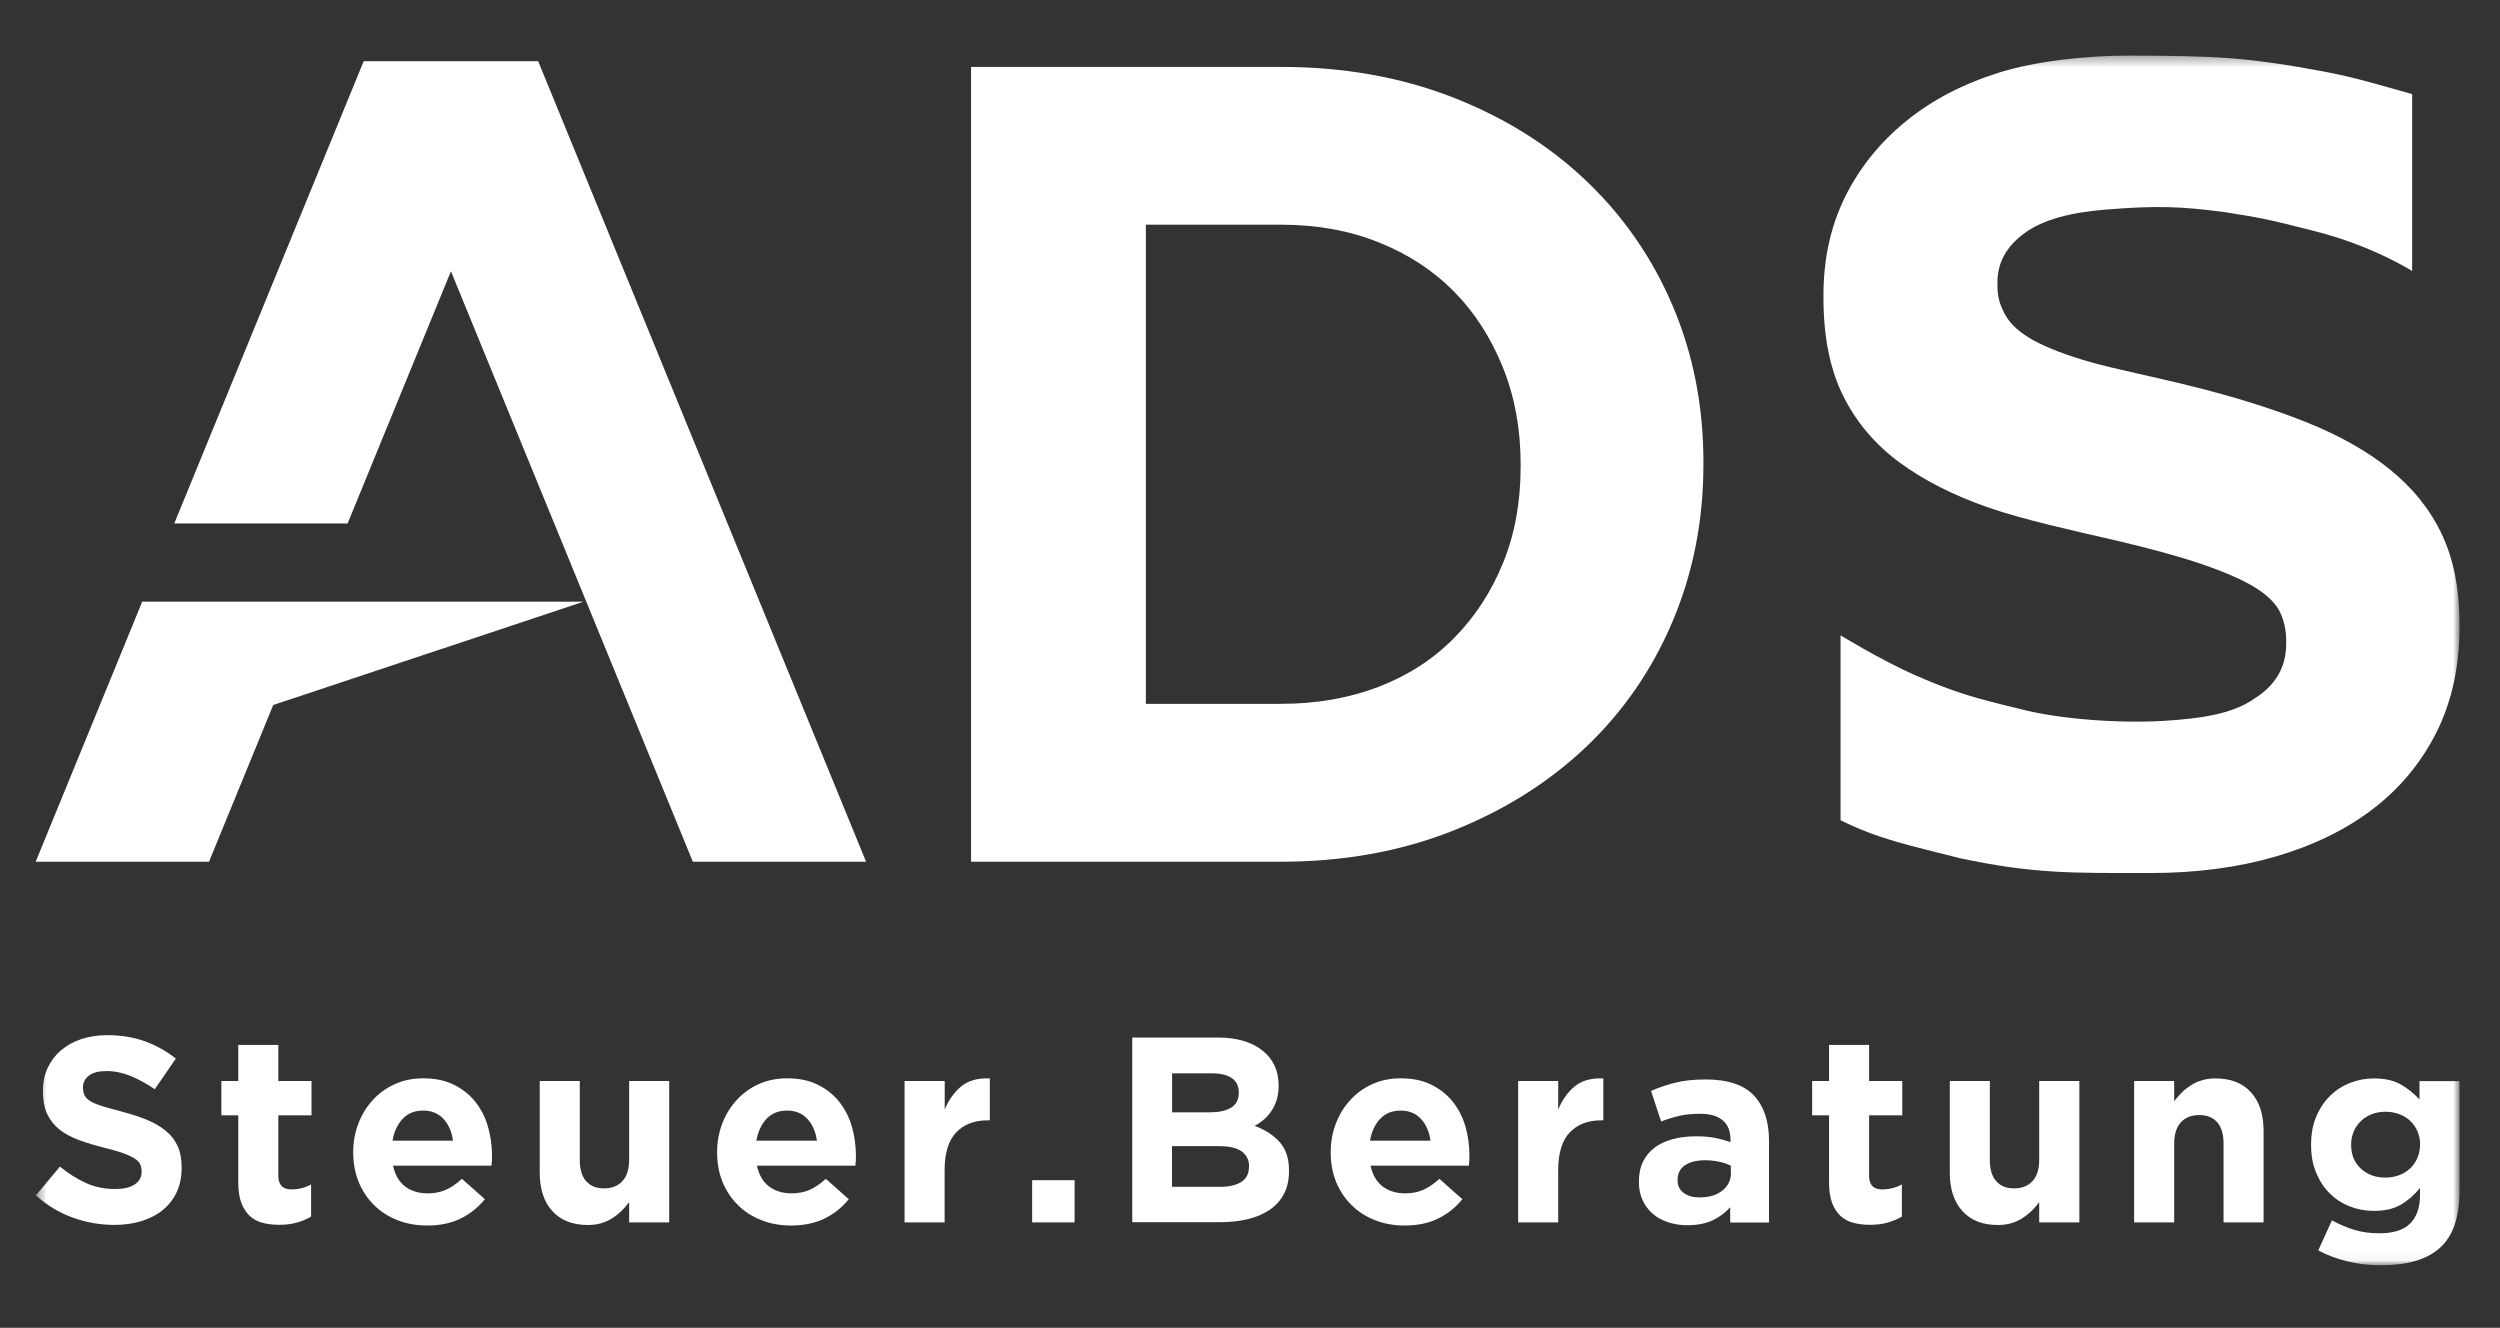 <svg fill="none" height="128" viewBox="0 0 241 128" width="241" xmlns="http://www.w3.org/2000/svg" xmlns:xlink="http://www.w3.org/1999/xlink"><rect x="0" y="0" width="241" height="128" fill="#333333" stroke="none"/><clipPath id="a"><path d="m0 0h240.94v127.56h-240.94z"/></clipPath><mask id="b" height="117" maskUnits="userSpaceOnUse" width="235" x="3" y="5"><path d="m237.1 5.35h-233.66v116.61h233.66z" fill="#fff"/></mask><mask id="c" height="117" maskUnits="userSpaceOnUse" width="235" x="3" y="5"><path d="m237.1 5.35h-233.66v116.61h233.66z" fill="#fff"/></mask><mask id="d" height="117" maskUnits="userSpaceOnUse" width="235" x="3" y="5"><path d="m237.1 5.35h-233.66v116.61h233.66z" fill="#fff"/></mask><mask id="e" height="117" maskUnits="userSpaceOnUse" width="235" x="3" y="5"><path d="m237.1 5.35h-233.66v116.61h233.66z" fill="#fff"/></mask><mask id="f" height="117" maskUnits="userSpaceOnUse" width="235" x="3" y="5"><path d="m237.1 5.35h-233.66v116.61h233.66z" fill="#fff"/></mask><mask id="g" height="117" maskUnits="userSpaceOnUse" width="235" x="3" y="5"><path d="m237.1 5.35h-233.66v116.61h233.66z" fill="#fff"/></mask><mask id="h" height="117" maskUnits="userSpaceOnUse" width="235" x="3" y="5"><path d="m237.1 5.35h-233.66v116.61h233.66z" fill="#fff"/></mask><mask id="i" height="117" maskUnits="userSpaceOnUse" width="235" x="3" y="5"><path d="m237.1 5.35h-233.66v116.61h233.66z" fill="#fff"/></mask><mask id="j" height="117" maskUnits="userSpaceOnUse" width="235" x="3" y="5"><path d="m237.1 5.35h-233.66v116.61h233.66z" fill="#fff"/></mask><mask id="k" height="117" maskUnits="userSpaceOnUse" width="235" x="3" y="5"><path d="m237.1 5.35h-233.66v116.61h233.66z" fill="#fff"/></mask><mask id="l" height="117" maskUnits="userSpaceOnUse" width="235" x="3" y="5"><path d="m237.1 5.35h-233.66v116.61h233.66z" fill="#fff"/></mask><mask id="m" height="117" maskUnits="userSpaceOnUse" width="235" x="3" y="5"><path d="m237.1 5.35h-233.66v116.61h233.66z" fill="#fff"/></mask><mask id="n" height="117" maskUnits="userSpaceOnUse" width="235" x="3" y="5"><path d="m237.1 5.35h-233.66v116.61h233.66z" fill="#fff"/></mask><mask id="o" height="117" maskUnits="userSpaceOnUse" width="235" x="3" y="5"><path d="m237.1 5.35h-233.66v116.61h233.66z" fill="#fff"/></mask><mask id="p" height="117" maskUnits="userSpaceOnUse" width="235" x="3" y="5"><path d="m237.1 5.35h-233.66v116.61h233.66z" fill="#fff"/></mask><g clip-path="url(#a)"><g mask="url(#b)"><path d="m17.51 112.58v-.05c0-.78-.12-1.45-.37-2.01s-.61-1.05-1.1-1.46-1.08-.77-1.78-1.07-1.51-.56-2.41-.8c-.76-.2-1.39-.38-1.9-.53-.5-.15-.89-.31-1.19-.48-.29-.17-.49-.36-.6-.57-.11-.22-.16-.47-.16-.76v-.05c0-.44.19-.81.57-1.11s.95-.44 1.72-.44c.76 0 1.53.16 2.29.47s1.54.74 2.34 1.28l2.03-2.95c-.92-.73-1.92-1.29-3.01-1.68s-2.29-.58-3.6-.58c-.92 0-1.76.13-2.51.38-.76.25-1.41.62-1.96 1.09s-.97 1.04-1.28 1.69c-.3.65-.45 1.39-.45 2.2v.05c0 .88.14 1.62.42 2.21s.68 1.09 1.19 1.49 1.13.73 1.86 1 1.55.52 2.45.74c.74.19 1.36.36 1.82.53.47.17.83.34 1.1.51.26.17.44.35.53.55.09.19.14.42.14.67v.05c0 .53-.22.94-.67 1.23-.45.3-1.08.44-1.89.44-1.02 0-1.95-.19-2.81-.58s-1.69-.92-2.5-1.58l-2.32 2.77c1.07.97 2.26 1.68 3.56 2.15 1.31.47 2.64.7 3.99.7.97 0 1.85-.12 2.64-.37s1.48-.6 2.05-1.07 1.02-1.04 1.34-1.73c.31-.67.47-1.45.47-2.33z" fill="#fff"/></g><g mask="url(#c)"><path d="m29.99 117.28v-3.1c-.59.32-1.23.48-1.91.48-.83 0-1.25-.44-1.25-1.32v-5.82h3.2v-3.31h-3.2v-3.48h-3.86v3.48h-1.63v3.31h1.63v6.46c0 .8.1 1.45.29 1.97.2.52.47.94.81 1.26.35.32.76.55 1.25.67.48.13 1.02.19 1.61.19.64 0 1.21-.07 1.7-.22.5-.14.95-.33 1.36-.57z" fill="#fff"/></g><g mask="url(#d)"><path d="m37.84 109.96c.15-.88.48-1.58.98-2.11s1.16-.79 1.97-.79 1.47.27 1.96.8.8 1.23.92 2.1zm9.19-1.39c-.26-.89-.67-1.68-1.22-2.37s-1.24-1.23-2.07-1.64-1.81-.61-2.95-.61c-1 0-1.91.19-2.73.56s-1.53.88-2.12 1.53c-.59.64-1.06 1.4-1.39 2.26s-.5 1.78-.5 2.75v.05c0 1.05.18 2 .53 2.86.36.85.85 1.6 1.49 2.22.63.63 1.39 1.11 2.26 1.45s1.82.51 2.84.51c1.24 0 2.31-.22 3.23-.67s1.69-1.07 2.34-1.87l-2.21-1.96c-.54.49-1.07.85-1.58 1.07s-1.08.33-1.73.33c-.87 0-1.59-.23-2.17-.67-.59-.45-.97-1.11-1.16-2h9.49c.02-.19.03-.35.04-.48.01-.14.01-.3.01-.48v-.05c-.01-.97-.14-1.9-.4-2.79z" fill="#fff"/></g><g mask="url(#e)"><path d="m64.51 117.84v-13.63h-3.86v7.59c0 .91-.22 1.6-.65 2.06-.43.47-1.02.7-1.77.7s-1.32-.23-1.73-.7c-.41-.46-.61-1.15-.61-2.06v-7.59h-3.86v8.82c0 1.58.4 2.82 1.21 3.71.81.9 1.95 1.35 3.42 1.35.49 0 .93-.06 1.32-.18s.75-.28 1.07-.49.61-.44.88-.7c.26-.27.5-.54.72-.83v1.95z" fill="#fff"/></g><g mask="url(#f)"><path d="m72.92 109.96c.15-.88.48-1.58.98-2.11s1.16-.79 1.97-.79 1.47.27 1.96.8.8 1.23.92 2.1zm9.19-1.39c-.26-.89-.67-1.68-1.22-2.37s-1.24-1.23-2.07-1.64-1.81-.61-2.95-.61c-1 0-1.91.19-2.73.56s-1.53.88-2.12 1.53c-.59.64-1.06 1.4-1.39 2.26s-.5 1.78-.5 2.75v.05c0 1.05.18 2 .53 2.86.36.85.85 1.6 1.49 2.22.63.63 1.39 1.11 2.26 1.45s1.82.51 2.84.51c1.24 0 2.31-.22 3.23-.67s1.7-1.07 2.34-1.87l-2.21-1.96c-.54.49-1.07.85-1.58 1.07s-1.08.33-1.73.33c-.86 0-1.59-.23-2.17-.67s-.97-1.11-1.16-2h9.49c.02-.19.03-.35.04-.48.01-.14.01-.3.01-.48v-.05c-.01-.97-.14-1.9-.4-2.79z" fill="#fff"/></g><g mask="url(#g)"><path d="m95.42 108v-4.04c-1.15-.05-2.07.2-2.75.76s-1.21 1.31-1.6 2.24v-2.75h-3.87v13.63h3.86v-5.03c0-1.64.37-2.86 1.11-3.64s1.75-1.17 3.04-1.17z" fill="#fff"/></g><path d="m103.59 113.77h-4.09v4.07h4.09z" fill="#fff"/><g mask="url(#h)"><path d="m120.4 112.48c0 .66-.25 1.15-.74 1.46s-1.17.47-2.03.47h-4.65v-3.92h4.53c1.02 0 1.76.18 2.21.52.46.35.69.82.69 1.41v.06zm-7.42-9.01h3.87c.83 0 1.47.16 1.91.47s.66.77.66 1.36v.05c0 .66-.26 1.14-.76 1.44-.51.3-1.19.44-2.06.44h-3.61v-3.76zm10.4 6.65c-.59-.67-1.4-1.2-2.43-1.59.32-.17.62-.37.89-.61.28-.24.52-.51.73-.83.21-.31.38-.67.5-1.06s.19-.84.19-1.35v-.05c0-1.41-.52-2.53-1.56-3.36s-2.48-1.25-4.3-1.25h-8.25v17.8h8.46c.99 0 1.91-.1 2.73-.31.82-.2 1.52-.51 2.11-.92.58-.41 1.03-.92 1.34-1.53s.47-1.32.47-2.14v-.05c.01-1.15-.29-2.08-.88-2.75z" fill="#fff"/></g><g mask="url(#i)"><path d="m132.07 109.96c.15-.88.48-1.58.98-2.11s1.16-.79 1.97-.79 1.47.27 1.96.8.8 1.23.92 2.1zm9.19-1.39c-.26-.89-.67-1.68-1.22-2.37s-1.24-1.23-2.07-1.64-1.81-.61-2.95-.61c-1 0-1.91.19-2.73.56s-1.53.88-2.12 1.53c-.59.64-1.06 1.4-1.39 2.26s-.5 1.78-.5 2.75v.05c0 1.05.18 2 .53 2.86.36.85.85 1.6 1.49 2.22.63.63 1.39 1.11 2.26 1.45s1.82.51 2.84.51c1.24 0 2.31-.22 3.23-.67s1.7-1.07 2.34-1.87l-2.21-1.96c-.54.49-1.07.85-1.58 1.07s-1.08.33-1.73.33c-.86 0-1.59-.23-2.17-.67-.58-.45-.97-1.11-1.16-2h9.48c.02-.19.03-.35.04-.48.01-.14.01-.3.01-.48v-.05c0-.97-.13-1.9-.39-2.79z" fill="#fff"/></g><g mask="url(#j)"><path d="m154.56 108v-4.04c-1.15-.05-2.07.2-2.75.76s-1.21 1.31-1.6 2.24v-2.75h-3.86v13.63h3.86v-5.03c0-1.64.37-2.86 1.11-3.64s1.75-1.17 3.04-1.17z" fill="#fff"/></g><g mask="url(#k)"><path d="m166.87 113.04c0 .71-.28 1.29-.83 1.73s-1.28.66-2.2.66c-.63 0-1.14-.14-1.53-.43s-.59-.69-.59-1.22v-.05c0-.61.24-1.08.71-1.4.48-.32 1.13-.48 1.96-.48.47 0 .92.05 1.33.14.42.09.79.22 1.13.37v.68zm2.21-7.43c-.97-1.03-2.51-1.55-4.63-1.55-1.15 0-2.14.1-2.95.31-.81.2-1.59.47-2.34.79l.97 2.95c.63-.24 1.22-.42 1.79-.55s1.22-.19 1.97-.19c.97 0 1.69.21 2.19.64.49.42.74 1.04.74 1.86v.23c-.49-.17-1-.31-1.51-.41-.52-.1-1.12-.15-1.82-.15-.81 0-1.55.09-2.23.27-.67.18-1.24.44-1.73.8-.48.36-.86.81-1.13 1.35s-.41 1.19-.41 1.93v.05c0 .68.12 1.28.37 1.79.25.52.58.95 1 1.31s.92.62 1.49.8 1.17.27 1.82.27c.95 0 1.76-.16 2.42-.47s1.23-.73 1.7-1.26v1.47h3.74v-7.91c0-1.85-.49-3.3-1.45-4.33z" fill="#fff"/></g><g mask="url(#l)"><path d="m183.34 117.28v-3.1c-.59.32-1.23.48-1.91.48-.83 0-1.25-.44-1.25-1.32v-5.82h3.2v-3.31h-3.2v-3.48h-3.86v3.48h-1.63v3.31h1.63v6.46c0 .8.1 1.45.29 1.97.2.52.47.94.81 1.26.35.32.76.55 1.25.67.48.13 1.02.19 1.61.19.64 0 1.21-.07 1.7-.22.5-.14.95-.33 1.36-.57z" fill="#fff"/></g><g mask="url(#m)"><path d="m200.45 117.84v-13.63h-3.87v7.59c0 .91-.22 1.6-.65 2.06-.43.47-1.02.7-1.77.7s-1.32-.23-1.73-.7c-.41-.46-.61-1.15-.61-2.06v-7.59h-3.86v8.82c0 1.58.4 2.82 1.21 3.71.81.9 1.95 1.35 3.42 1.35.49 0 .93-.06 1.32-.18s.75-.28 1.07-.49.61-.44.88-.7c.26-.27.5-.54.72-.83v1.95z" fill="#fff"/></g><g mask="url(#n)"><path d="m218.21 117.84v-8.82c0-1.58-.4-2.82-1.21-3.71-.8-.9-1.95-1.35-3.42-1.35-.49 0-.93.06-1.32.18s-.75.28-1.07.49-.62.44-.88.7c-.26.27-.5.54-.72.83v-1.95h-3.86v13.63h3.86v-7.59c0-.91.22-1.6.65-2.06.43-.47 1.02-.7 1.77-.7s1.32.23 1.73.7c.41.46.61 1.15.61 2.06v7.59z" fill="#fff"/></g><g mask="url(#o)"><path d="m233.29 110.37c0 .46-.09.88-.26 1.27s-.4.72-.7 1-.65.5-1.06.65-.85.23-1.32.23c-.95 0-1.74-.29-2.36-.86-.63-.58-.94-1.34-.94-2.29v-.05c0-.46.09-.88.26-1.27s.4-.72.7-1 .65-.5 1.04-.65c.4-.15.84-.23 1.31-.23s.92.08 1.32.23c.41.15.76.37 1.06.65s.53.61.7 1 .26.81.26 1.27v.05zm-.05-6.16v1.78c-.53-.58-1.13-1.06-1.81-1.45s-1.54-.58-2.59-.58c-.78 0-1.53.14-2.26.42s-1.37.69-1.93 1.23-1.01 1.21-1.35 2-.51 1.69-.51 2.71v.05c0 1.02.16 1.92.5 2.71.33.79.77 1.45 1.33 2 .56.54 1.2.95 1.93 1.23s1.49.42 2.29.42c1.03 0 1.89-.19 2.57-.58s1.31-.93 1.88-1.63v.66c0 1.22-.32 2.14-.95 2.77-.64.63-1.62.94-2.94.94-.92 0-1.73-.11-2.45-.33s-1.44-.53-2.15-.92l-1.32 2.9c.86.46 1.8.81 2.82 1.06s2.08.37 3.2.37c1.27 0 2.38-.13 3.33-.41.95-.27 1.74-.7 2.38-1.27.64-.58 1.11-1.32 1.42-2.23s.47-2 .47-3.29v-10.55h-3.86z" fill="#fff"/></g><g mask="url(#p)"><path d="m177.43 61.25v17.82c3.7 1.84 6.64 2.42 11.55 3.67 7.09 1.5 10.67 1.42 18.29 1.42 4.43 0 8.47-.53 12.1-1.59s6.78-2.59 9.4-4.6 4.66-4.49 6.14-7.44c1.46-2.96 2.19-6.33 2.19-10.12v-.22c0-3.36-.56-6.24-1.69-8.65s-2.82-4.5-5.03-6.29-4.95-3.32-8.18-4.6c-3.22-1.28-6.91-2.43-11.05-3.45-3.5-.88-7.35-1.64-9.66-2.3-2.29-.66-4.1-1.35-5.44-2.08-1.32-.73-2.24-1.55-2.74-2.46s-.76-1.67-.76-2.91v-.22c0-1.9.87-3.49 2.62-4.76 1.75-1.28 4.38-1.99 7.86-2.27 4.83-.38 7.13-.32 11.44.25 3.6.57 4.24.7 8.74 1.85 5.58 1.42 9.32 3.83 9.32 3.83v-17.06c-6.17-1.76-6.8-1.89-11.51-2.71-4.55-.71-7.1-1-15.85-1-4.19 0-8.99.55-12.47 1.64s-6.49 2.66-8.99 4.71c-2.51 2.04-4.45 4.47-5.85 7.28-1.38 2.81-2.08 5.96-2.08 9.47v.22c0 3.8.64 6.97 1.92 9.52 1.28 2.56 3.11 4.69 5.44 6.4s5.18 3.16 8.52 4.32c3.36 1.17 8.13 2.22 12.26 3.17 3.42.8 6.22 1.57 8.35 2.3 2.14.73 3.81 1.46 5.03 2.19 1.2.73 2.02 1.51 2.45 2.35s.64 1.81.64 2.9v.22c0 2.26-1.03 4.03-3.09 5.31-2.12 1.49-5.19 1.91-8.68 2.13-4.16.26-10.04-.13-13.91-1.15-4.23-1.02-6.15-1.53-10.12-3.26-3.27-1.45-7.16-3.83-7.16-3.83z" fill="#fff"/></g><g fill="#fff"><path d="m13.71 58-10.27 25.07h16.71l6.19-15.11 29.92-9.96z"/><path d="m35.06 5.9-18.26 44.56h16.71l9.96-24.31 23.32 56.92h16.7l-31.61-77.17z"/><path d="m146.59 44.98c0 3.43-.57 6.53-1.7 9.3s-2.7 5.18-4.71 7.22c-2.01 2.04-4.43 3.61-7.28 4.71-2.85 1.09-5.99 1.64-9.41 1.64h-13.03v-46.19h13.03c3.43 0 6.57.56 9.41 1.7 2.84 1.13 5.27 2.72 7.28 4.76s3.57 4.49 4.71 7.33 1.7 5.95 1.7 9.3zm14.66-15.49c-1.97-4.63-4.76-8.66-8.37-12.09s-7.92-6.11-12.92-8.05c-5-1.93-10.49-2.9-16.47-2.9h-29.88v76.62h29.88c5.98 0 11.47-.98 16.47-2.95s9.3-4.67 12.92-8.1c3.61-3.43 6.4-7.48 8.37-12.15 1.97-4.67 2.96-9.7 2.96-15.1v-.22c0-5.41-.99-10.43-2.96-15.06z"/></g></g></svg>